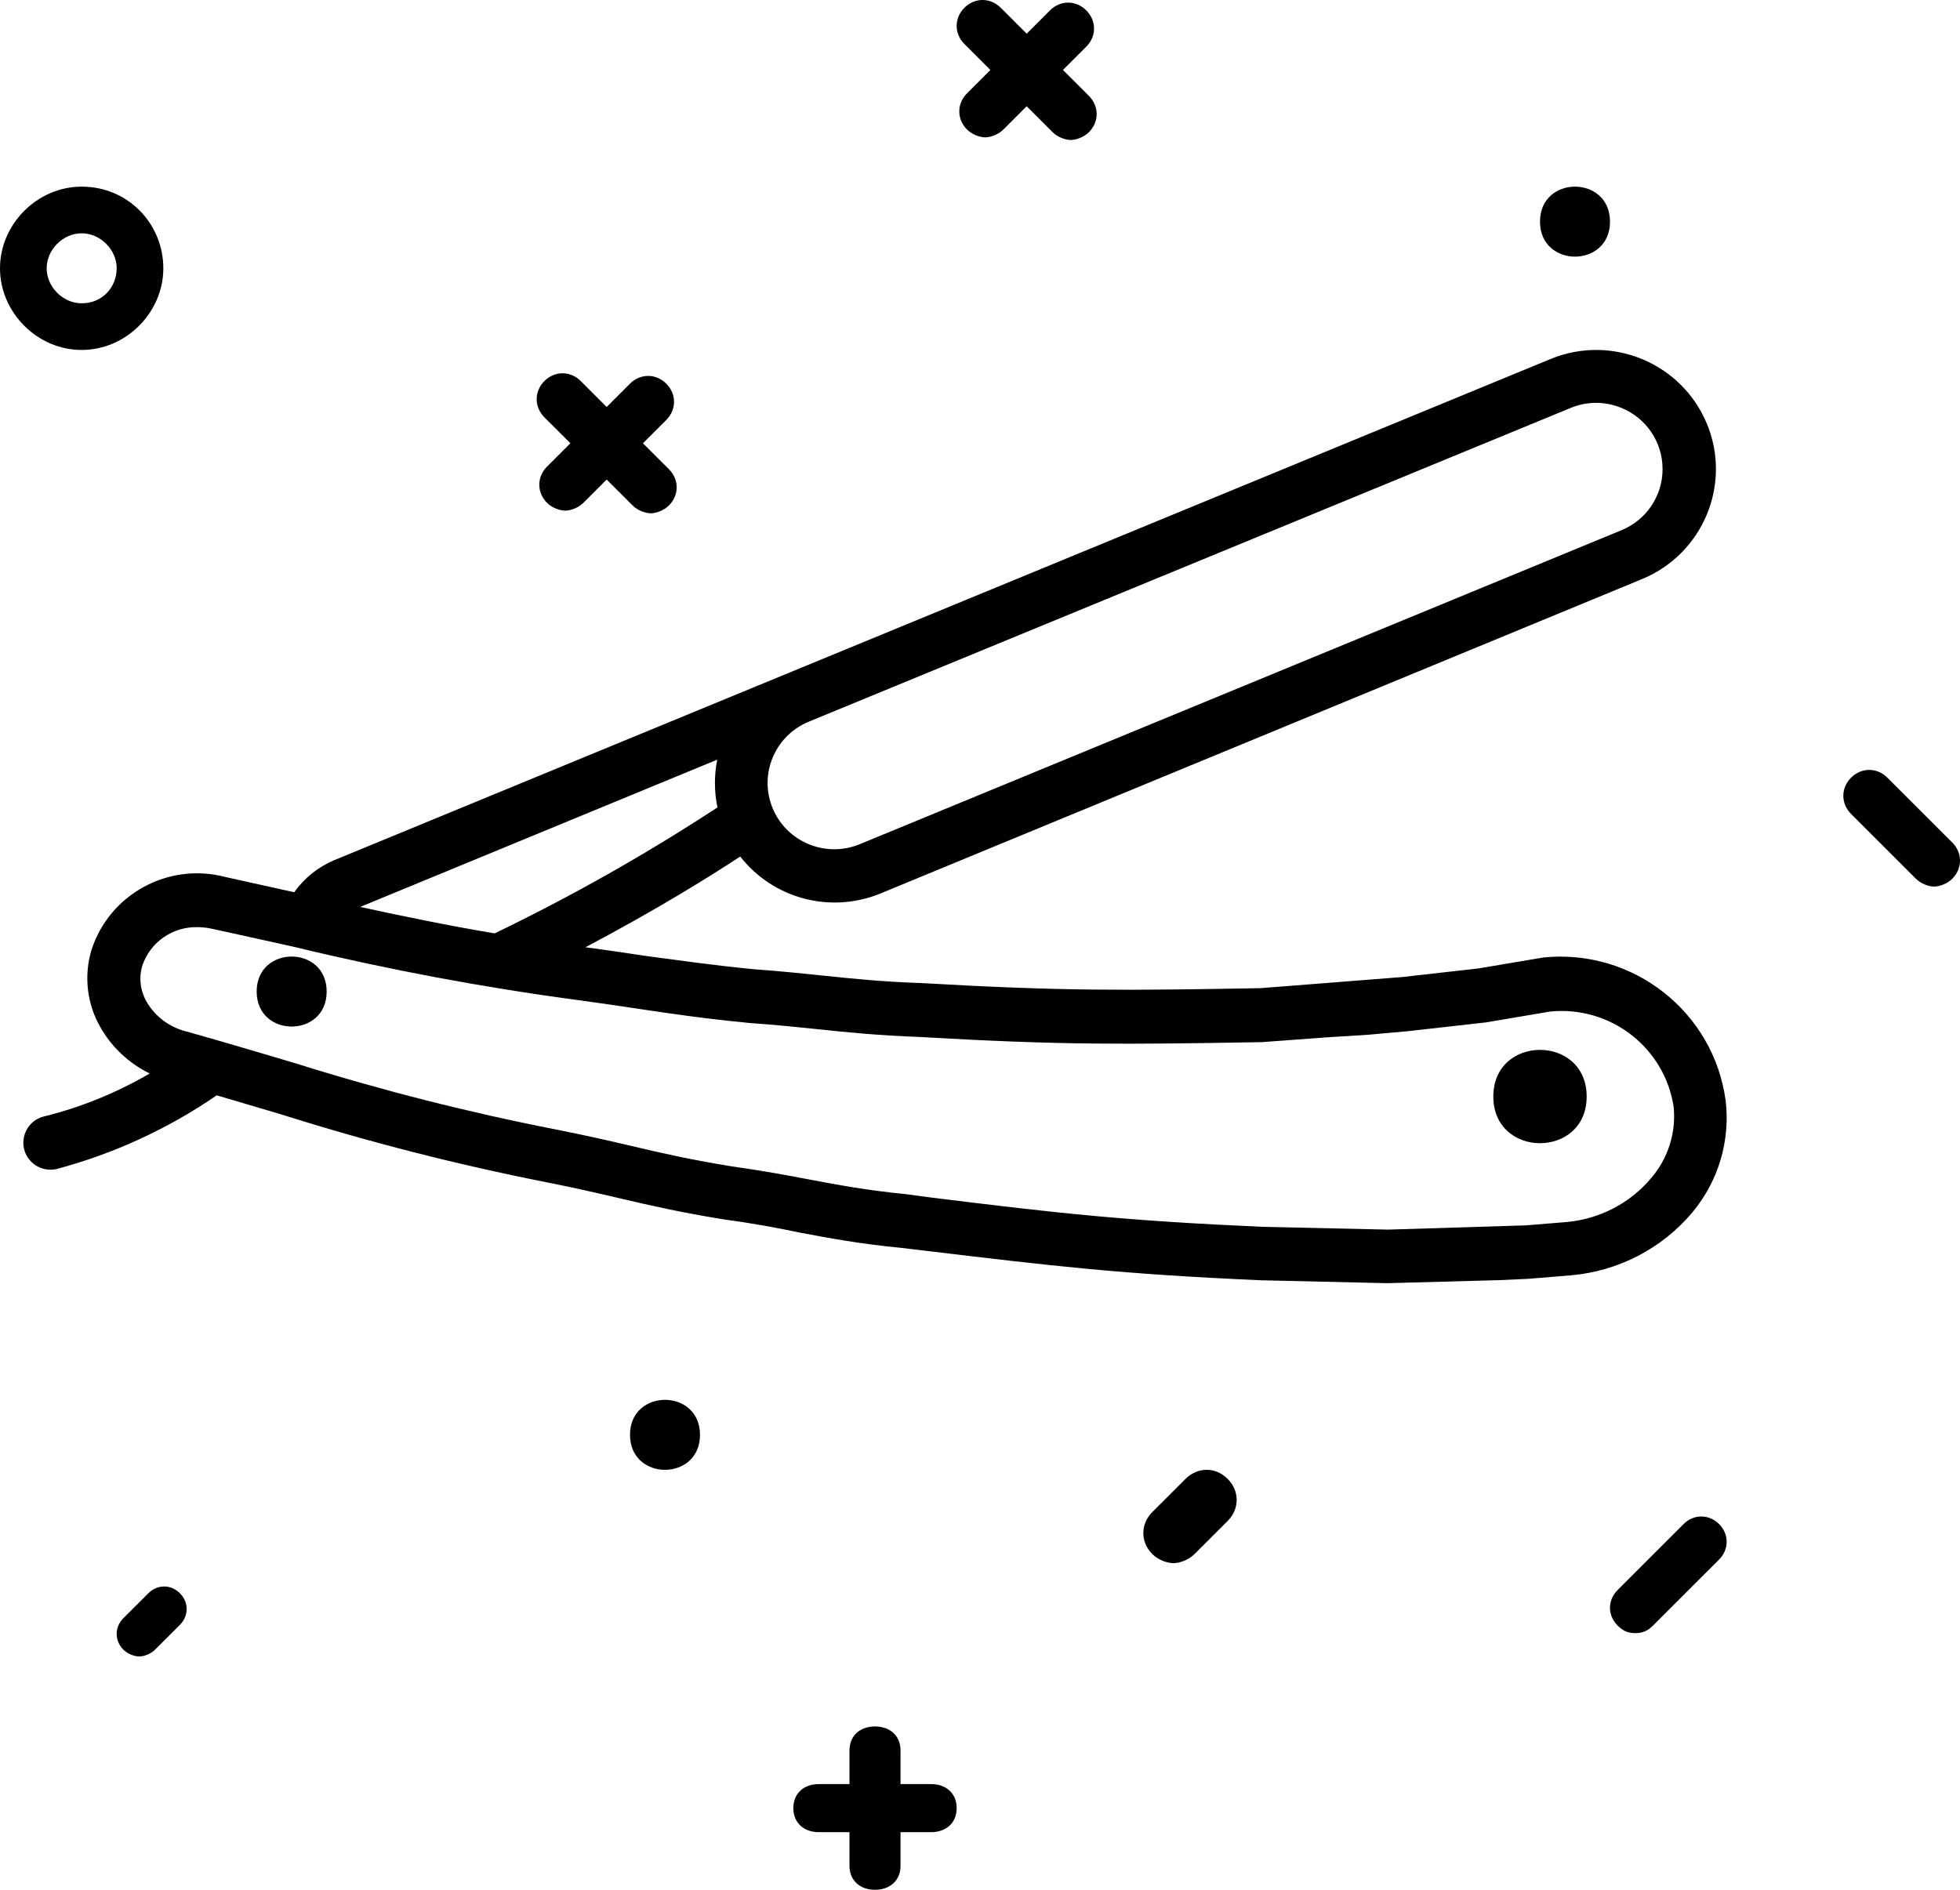 <?xml version="1.0" encoding="UTF-8"?> <svg xmlns="http://www.w3.org/2000/svg" xmlns:xlink="http://www.w3.org/1999/xlink" width="84px" height="81px" viewBox="0 0 84 81"><!-- Generator: Sketch 52.6 (67491) - http://www.bohemiancoding.com/sketch --><title>icn_knife</title><desc>Created with Sketch.</desc><g id="Page-1" stroke="none" stroke-width="1" fill="none" fill-rule="evenodd"><g id="HOME" transform="translate(-256, -700)" fill="#000000"><g id="TRIPLETS" transform="translate(155, 700)"><g id="Group-1"><g id="icn_knife" transform="translate(143, 40.5) rotate(-360) translate(-143, -40.5) translate(101, 0)"><path d="M66.15,41.039 L63.357,41.51 L60.098,41.878 L54.023,42.355 C48.17,42.457 45.543,42.485 39.531,42.139 C37.776,42.077 36.642,41.958 35.331,41.822 C34.431,41.731 33.507,41.629 32.311,41.544 C30.367,41.351 29.131,41.164 27.7,40.977 C26.942,40.863 26.122,40.738 25.09,40.602 C28.191,38.964 30.493,37.523 31.724,36.712 C33.137,38.524 35.593,39.173 37.725,38.3 L70.373,24.821 C72.988,23.741 74.234,20.755 73.148,18.152 C72.062,15.549 69.062,14.31 66.446,15.39 L33.804,28.841 L14.32,36.871 C13.633,37.16 13.041,37.636 12.61,38.243 L9.687,37.596 C7.242,36.939 4.706,38.305 3.925,40.704 C3.584,41.821 3.723,43.026 4.307,44.038 C4.794,44.892 5.53,45.578 6.416,46.012 C5.014,46.831 3.501,47.449 1.925,47.844 C1.295,47.974 0.894,48.589 1.025,49.216 C1.156,49.842 1.774,50.242 2.404,50.112 C4.866,49.46 7.194,48.388 9.288,46.948 L12.012,47.753 C15.765,48.941 19.58,49.916 23.444,50.679 C24.68,50.923 25.626,51.144 26.55,51.359 C27.877,51.671 29.137,51.96 31.023,52.267 C32.328,52.442 33.303,52.63 34.288,52.834 C35.593,53.078 36.824,53.31 38.614,53.486 L39.571,53.599 C45.196,54.274 48.022,54.609 54.018,54.875 L59.46,55 L64.241,54.87 L65.501,54.813 L67.302,54.665 C69.345,54.495 71.234,53.517 72.544,51.949 C73.647,50.619 74.157,48.898 73.958,47.186 C73.45,43.375 69.994,40.653 66.15,41.039 L66.15,41.039 Z M30.749,34.608 C27.686,36.613 24.498,38.416 21.198,40.007 C19.186,39.667 17.363,39.292 15.437,38.873 L30.738,32.561 C30.604,33.236 30.607,33.934 30.749,34.608 L30.749,34.608 Z M67.318,17.483 C67.66,17.341 68.031,17.267 68.401,17.267 C68.78,17.267 69.153,17.344 69.501,17.488 C70.564,17.928 71.253,18.96 71.253,20.105 C71.253,21.251 70.564,22.283 69.501,22.722 L36.858,36.179 C35.405,36.786 33.73,36.105 33.12,34.659 C32.51,33.213 33.194,31.546 34.647,30.939 L67.318,17.483 Z M70.777,50.481 C69.866,51.572 68.552,52.256 67.13,52.38 L65.392,52.522 L59.494,52.704 L54.131,52.585 C48.245,52.324 45.447,52.017 39.885,51.326 L38.865,51.189 C37.155,51.019 35.964,50.798 34.71,50.56 C33.719,50.373 32.693,50.18 31.359,49.993 C29.581,49.704 28.362,49.426 27.068,49.12 C26.128,48.899 25.159,48.677 23.877,48.422 C20.087,47.682 16.343,46.732 12.662,45.575 C11.226,45.15 9.716,44.697 8,44.214 C7.282,44.042 6.664,43.585 6.291,42.95 C6.014,42.482 5.943,41.918 6.097,41.396 C6.433,40.387 7.393,39.715 8.462,39.74 C8.695,39.74 8.929,39.769 9.157,39.825 C10.411,40.098 11.562,40.353 12.656,40.597 C16.648,41.563 20.689,42.32 24.76,42.865 C25.775,43.001 26.595,43.126 27.353,43.239 C28.818,43.455 30.077,43.647 32.106,43.846 C33.297,43.931 34.209,44.027 35.086,44.118 C36.386,44.254 37.611,44.379 39.418,44.447 C45.498,44.799 48.148,44.77 54.086,44.668 L56.935,44.458 L58.645,44.351 L60.354,44.197 L63.677,43.823 L66.429,43.358 C69.011,43.095 71.347,44.898 71.729,47.452 C71.835,48.547 71.493,49.639 70.777,50.481 L70.777,50.481 Z" id="Fill-1"></path><path d="M68,47 C68,49.667 64,49.667 64,47 C64,44.333 68,44.333 68,47" id="Fill-2"></path><path d="M14,42.5 C14,44.5 11,44.5 11,42.5 C11,40.5 14,40.5 14,42.5" id="Fill-3"></path><path d="M45.555,2.999 L46.555,2 C46.998,1.557 46.998,0.888 46.555,0.445 C46.111,0.002 45.442,0.002 44.999,0.445 L44,1.444 L42.888,0.332 C42.445,-0.111 41.775,-0.111 41.332,0.332 C40.889,0.775 40.889,1.444 41.332,1.887 L42.445,2.999 L41.445,3.998 C41.002,4.441 41.002,5.11 41.445,5.553 C41.667,5.774 42.001,5.887 42.223,5.887 C42.445,5.887 42.779,5.774 43.001,5.553 L44,4.554 L45.112,5.666 C45.334,5.887 45.668,6 45.89,6 C46.112,6 46.446,5.887 46.668,5.666 C47.111,5.223 47.111,4.554 46.668,4.111 L45.555,2.999 Z" id="Fill-4-Copy"></path><path d="M27.555,18.999 L28.555,18 C28.998,17.557 28.998,16.888 28.555,16.445 C28.111,16.002 27.442,16.002 26.999,16.445 L26,17.444 L24.888,16.332 C24.445,15.889 23.775,15.889 23.332,16.332 C22.889,16.775 22.889,17.444 23.332,17.887 L24.445,18.999 L23.445,19.998 C23.002,20.441 23.002,21.11 23.445,21.553 C23.667,21.774 24.001,21.887 24.223,21.887 C24.445,21.887 24.779,21.774 25.001,21.553 L26,20.554 L27.112,21.666 C27.334,21.887 27.668,22 27.89,22 C28.112,22 28.446,21.887 28.668,21.666 C29.111,21.223 29.111,20.554 28.668,20.111 L27.555,18.999 Z" id="Fill-4-Copy-2"></path><path d="M39.906,76.47 L38.594,76.47 L38.594,75.03 C38.594,74.41 38.158,74 37.5,74 C36.842,74 36.406,74.41 36.406,75.03 L36.406,76.47 L35.094,76.47 C34.436,76.47 34,76.88 34,77.5 C34,78.12 34.436,78.53 35.094,78.53 L36.406,78.53 L36.406,79.97 C36.406,80.59 36.842,81 37.5,81 C38.158,81 38.594,80.59 38.594,79.97 L38.594,78.53 L39.906,78.53 C40.564,78.53 41,78.12 41,77.5 C41,76.884 40.564,76.47 39.906,76.47 Z" id="Fill-9-Copy"></path><path d="M69,9.5 C69,11.5 66,11.5 66,9.5 C66,7.5 69,7.5 69,9.5" id="Fill-12-Copy"></path><path d="M3.5,8 C1.602,8 -5.10702591e-15,9.602 -5.10702591e-15,11.5 C-5.10702591e-15,13.398 1.602,15 3.5,15 C5.398,15 7,13.398 7,11.5 C7,9.602 5.5,8 3.5,8 Z M3.5,13 C2.699,13 2,12.301 2,11.5 C2,10.699 2.699,10 3.5,10 C4.301,10 5,10.699 5,11.5 C5,12.301 4.398,13 3.5,13 Z" id="Fill-14-Copy-2"></path><path d="M30,61.5 C30,63.5 27,63.5 27,61.5 C27,59.5 30,59.5 30,61.5" id="Fill-25-Copy"></path><path d="M70.085,70 C70.412,70 70.629,69.89 70.846,69.673 L73.675,66.845 C74.108,66.412 74.108,65.758 73.675,65.325 C73.242,64.892 72.588,64.892 72.154,65.325 L69.325,68.153 C68.892,68.586 68.892,69.24 69.325,69.673 C69.542,69.894 69.758,70 70.085,70 L70.085,70 Z" id="Fill-26-Copy"></path><path d="M82.112,37.666 C82.334,37.887 82.669,38 82.89,38 C83.112,38 83.446,37.887 83.668,37.666 C84.111,37.223 84.111,36.554 83.668,36.111 L80.887,33.332 C80.444,32.889 79.775,32.889 79.332,33.332 C78.889,33.775 78.889,34.444 79.332,34.887 L82.112,37.666 Z" id="Fill-27-Copy-3"></path><path d="M6.356,68.292 L5.289,69.357 C4.904,69.742 4.904,70.324 5.289,70.709 C5.482,70.902 5.774,71 5.967,71 C6.16,71 6.451,70.902 6.644,70.709 L7.711,69.644 C8.096,69.259 8.096,68.677 7.711,68.292 C7.325,67.903 6.746,67.903 6.356,68.292 L6.356,68.292 Z" id="Fill-29-Copy"></path><path d="M50.808,63.389 L49.386,64.809 C48.871,65.323 48.871,66.099 49.386,66.612 C49.643,66.869 50.032,67 50.289,67 C50.546,67 50.934,66.869 51.192,66.612 L52.614,65.192 C53.129,64.678 53.129,63.903 52.614,63.389 C52.1,62.87 51.328,62.87 50.808,63.389 L50.808,63.389 Z" id="Fill-29-Copy-2"></path></g></g></g></g></g></svg> 